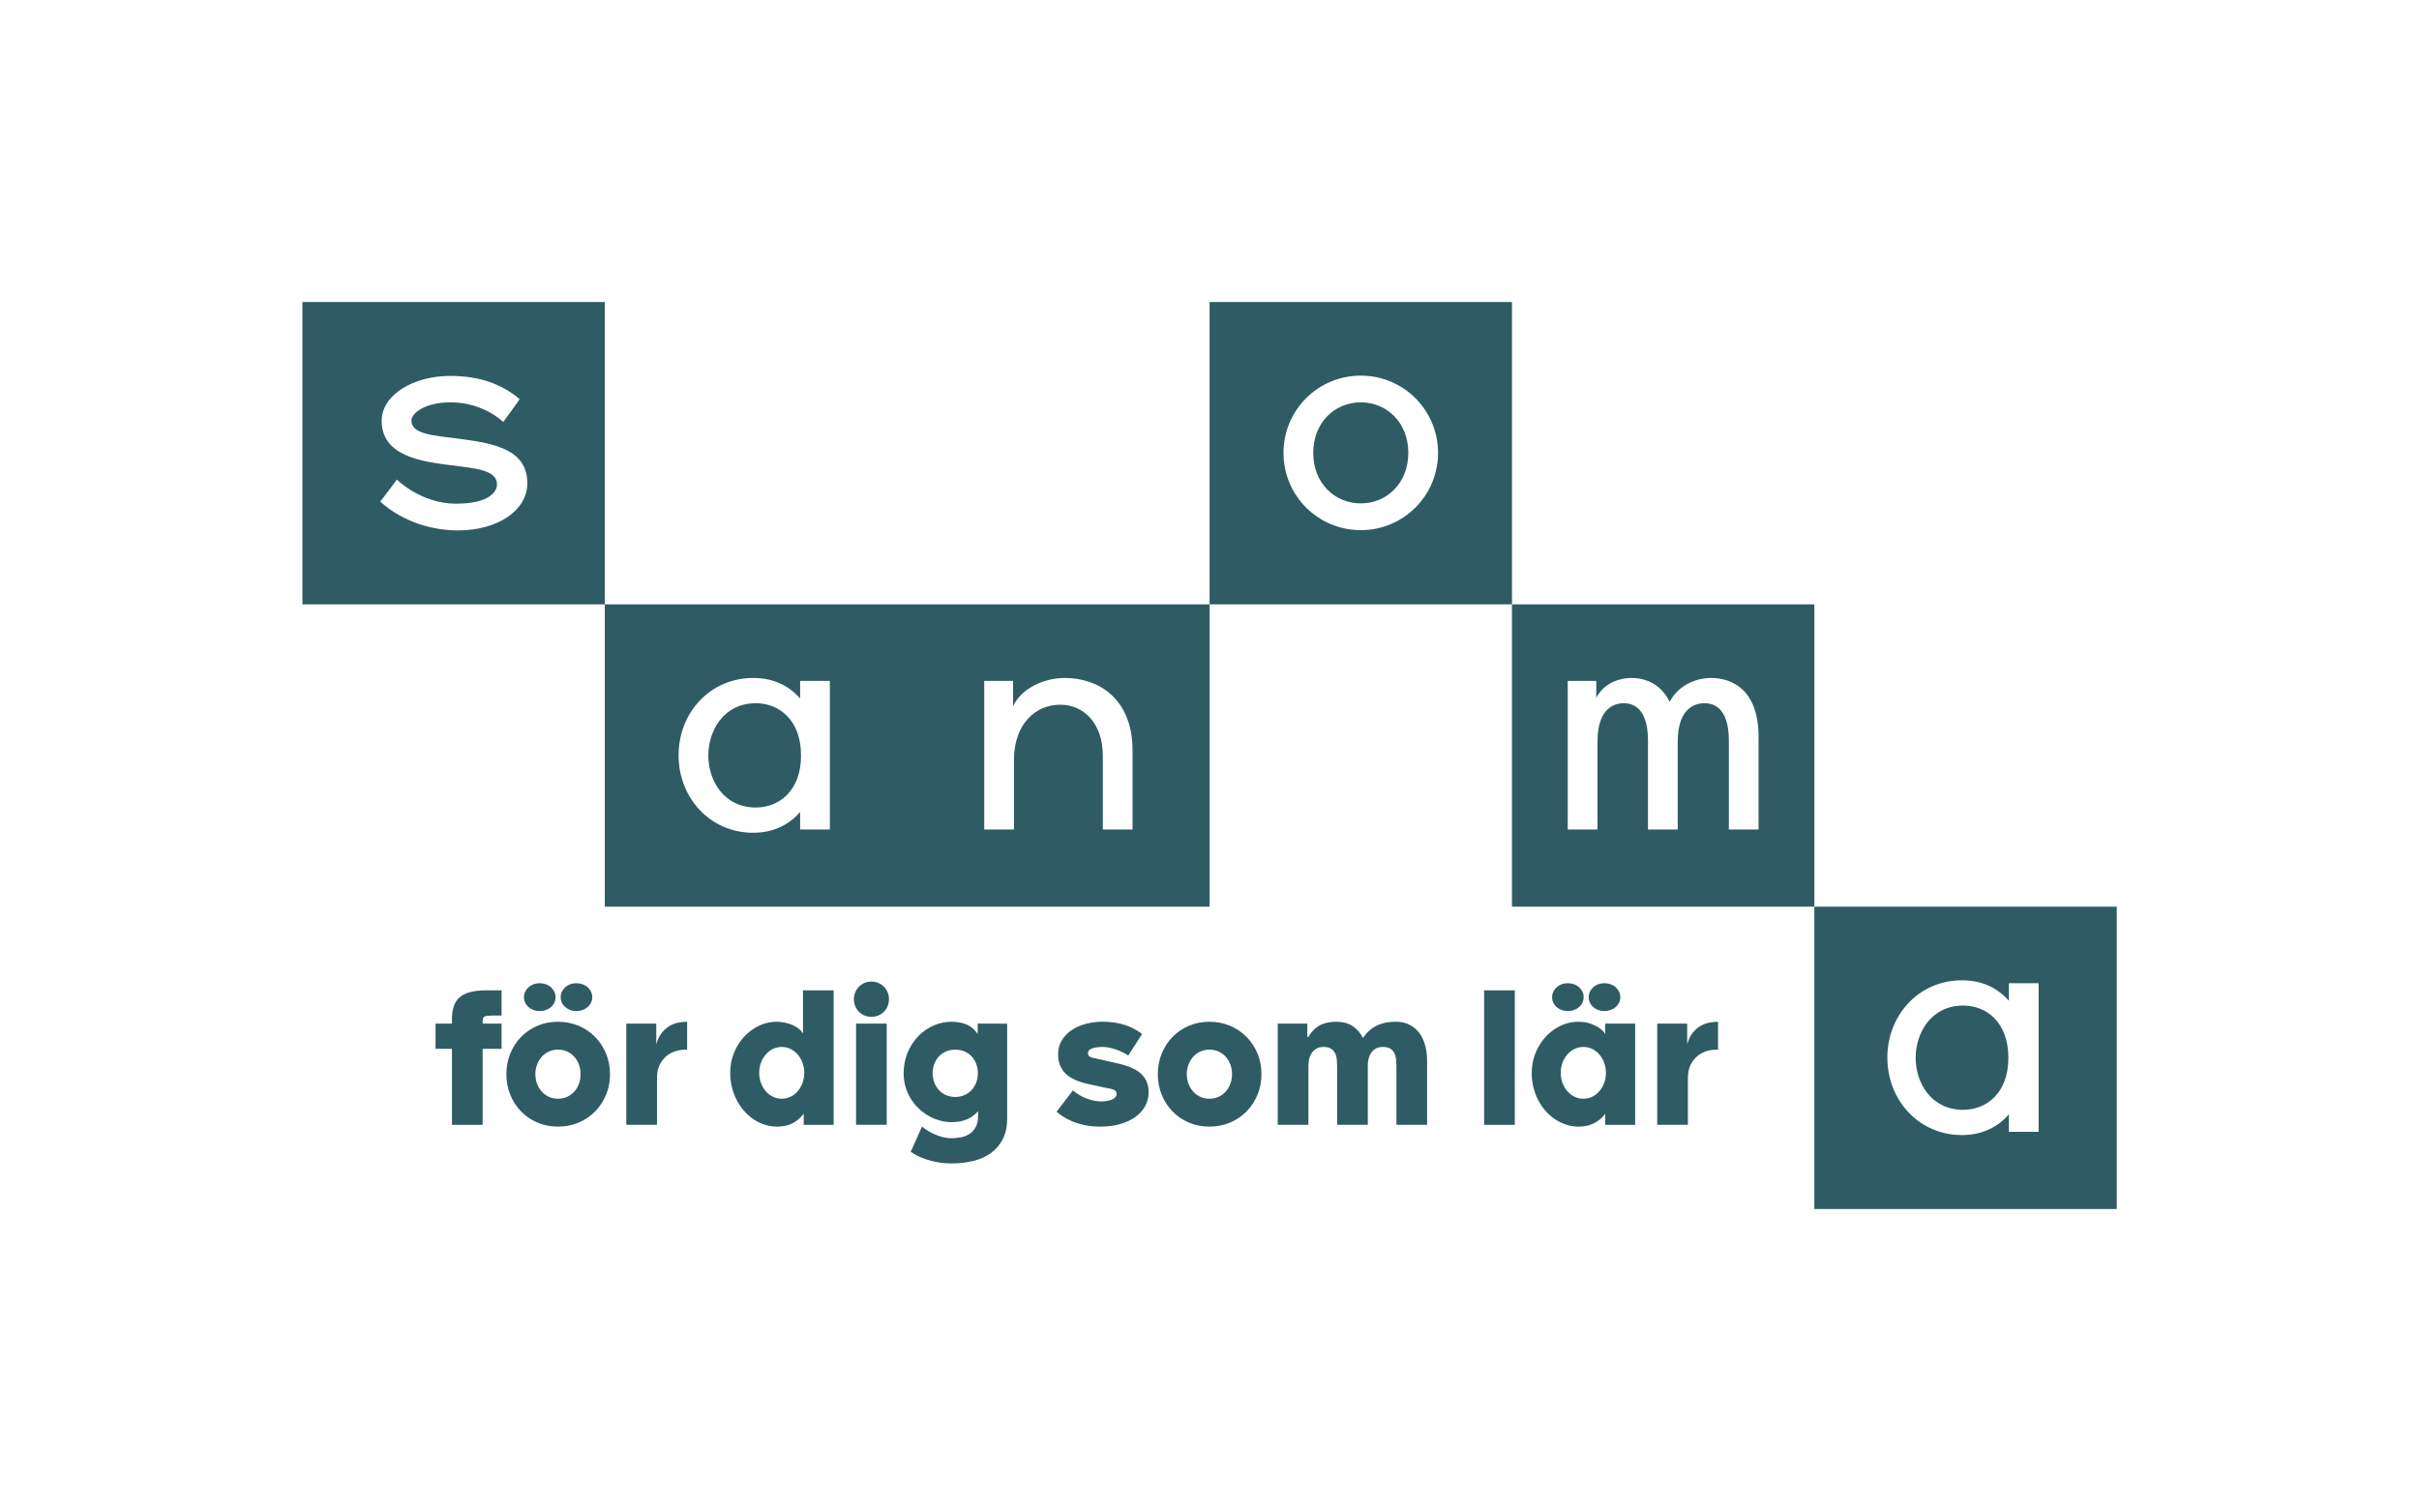 <?xml version="1.0" encoding="utf-8"?>
<!-- Generator: Adobe Illustrator 27.0.0, SVG Export Plug-In . SVG Version: 6.00 Build 0)  -->
<svg version="1.1" id="Lager_1" xmlns="http://www.w3.org/2000/svg" xmlns:xlink="http://www.w3.org/1999/xlink" x="0px" y="0px"
	 viewBox="0 0 1920 1200.12" style="enable-background:new 0 0 1920 1200.12;" xml:space="preserve">
<style type="text/css">
	.st0{fill:#2F5C64;}
</style>
<g>
	<path class="st0" d="M1440.09,719.82V479.8h-240.02v240.02h240.01v240.02h240.02V719.82H1440.09z M1395.79,587.76v70.77h-23.56V588
		c0-27.36-13.23-29.71-19.37-29.71c-4.96,0-21.23,1.65-21.23,30.42v69.82h-23.6V588c0-27.36-13.2-29.71-19.33-29.71
		c-4.95,0-20.75,1.65-20.75,30.42v69.82h-23.6V540.59h22.65v13.45c6.36-12.49,19.57-15.81,27.83-15.81
		c12.98,0,24.06,6.13,30.42,18.87c8.02-14.85,23.37-18.87,32.56-18.87C1375.49,538.23,1396.74,548.15,1395.79,587.76z
		 M1618.09,898.56h-23.59v-13.91c-8.5,9.89-20.99,16.49-37.27,16.49c-33.97,0-59.2-27.36-59.2-61.56c0-33.96,25.23-61.32,59.2-61.32
		c16.28,0,28.54,6.36,37.27,16.27v-13.92h23.59V898.56z"/>
	<path class="st0" d="M1558.23,798.31c-25.46,0-37.74,21.7-37.74,41.51c0,19.83,12.28,41.28,37.74,41.28
		c18.16,0,35.86-12.98,35.86-41.28C1594.09,811.28,1576.4,798.31,1558.23,798.31z"/>
	<path class="st0" d="M1080.07,319.43c-20.84,0-37.73,16.19-37.73,40.1c0,23.95,16.89,40.11,37.73,40.11
		c20.85,0,37.74-16.24,37.74-40.11C1117.81,335.62,1100.91,319.43,1080.07,319.43z"/>
	<path class="st0" d="M1200.08,239.78H960.06V479.8h240.02V239.78z M1080.06,420.88c-33.96,0-61.32-27.37-61.32-61.34
		c0-33.96,27.36-61.33,61.32-61.33c33.97,0,61.33,27.37,61.33,61.33C1141.4,393.51,1114.04,420.88,1080.06,420.88z"/>
	<path class="st0" d="M599.94,558.29c-25.47,0-37.73,21.7-37.73,41.51c0,19.83,12.27,41.28,37.73,41.28
		c18.16,0,35.86-12.98,35.86-41.28C635.8,571.26,618.1,558.29,599.94,558.29z"/>
	<path class="st0" d="M720.05,479.8h-240V239.78H240.02V479.8h240.01v240.02h240.01h0.01h240.01V479.8H720.06H720.05z M363.35,421.1
		c-18.64,0-42.69-5.89-61.57-22.87c0.24,0,13.21-17.48,13.21-17.48s19.11,19.13,46.93,19.13c26.19,0,32.56-9.45,32.56-15.35
		c0-11.55-17.46-12.73-36.09-15.1c-24.06-3.07-55.43-7.3-55.43-35.36c0-20.77,25.47-35.63,54.25-35.63c22.89,0,40.57,6.13,55.2,18.4
		c0.23,0.23-12.98,18.15-12.98,18.15s-15.57-15.57-41.75-15.57c-20.99,0-31.13,8.97-31.13,14.4c0,11.09,17.22,11.8,38.69,14.62
		c28.77,3.77,53.3,8.96,53.3,35.39C418.54,404.61,395.89,421.1,363.35,421.1z M658.67,658.54h-23.59v-13.91
		c-8.49,9.89-20.99,16.49-37.26,16.49c-33.97,0-59.21-27.36-59.21-61.56c0-33.96,25.24-61.32,59.21-61.32
		c16.27,0,28.53,6.36,37.26,16.27v-13.92h23.59V658.54z M781.21,540.59h22.88v20.05c6.6-14.14,24.53-22.4,41.04-22.4
		c26.65,0,53.78,16.27,53.78,57.54v62.75h-23.59l0-58.86c0-24.65-14.63-40.21-33.73-40.21c-19.58,0-36.56,15.1-36.8,43.41v55.66
		h-23.59V540.59z"/>
</g>
<path class="st0" d="M1339.71,893.01v-37.16c0-4.04,0.7-7.5,2.1-10.38c1.4-2.89,3.24-5.26,5.52-7.11c2.28-1.85,4.84-3.18,7.69-4.01
	c2.42-0.68,4.87-1.02,7.34-1.02h1.28v-22.15c-2.13,0-4.41,0.23-6.83,0.67c-2.42,0.45-4.76,1.32-7.02,2.62
	c-2.25,1.3-4.33,3.11-6.23,5.44c-1.89,2.33-3.37,5.37-4.41,9.13v-16.38h-23.79v80.34H1339.71z M1261.94,796.05
	c0.64,1.35,1.52,2.51,2.61,3.48c1.1,0.97,2.41,1.74,3.94,2.31c1.53,0.57,3.18,0.86,4.95,0.86c1.76,0,3.43-0.29,4.98-0.86
	c1.55-0.57,2.89-1.34,4.01-2.31c1.12-0.97,2-2.13,2.65-3.48c0.65-1.35,0.97-2.8,0.97-4.36s-0.32-3.02-0.97-4.36
	c-0.64-1.35-1.53-2.53-2.65-3.54c-1.12-1.02-2.46-1.81-4.01-2.37c-1.55-0.57-3.21-0.86-4.98-0.86c-1.77,0-3.41,0.28-4.95,0.86
	c-1.53,0.57-2.84,1.35-3.94,2.37c-1.09,1.01-1.97,2.19-2.61,3.54c-0.64,1.35-0.96,2.8-0.96,4.36S1261.3,794.71,1261.94,796.05
	 M1240.09,843.98c0.88-2.48,2.11-4.66,3.69-6.54c1.58-1.88,3.48-3.4,5.7-4.54c2.23-1.14,4.68-1.72,7.36-1.72
	c2.63,0,5.05,0.57,7.24,1.72c2.19,1.14,4.06,2.66,5.62,4.54c1.55,1.88,2.76,4.06,3.64,6.54c0.87,2.48,1.31,5.05,1.31,7.72
	c0,2.72-0.44,5.32-1.31,7.79c-0.88,2.48-2.09,4.66-3.64,6.54c-1.55,1.88-3.43,3.39-5.62,4.54c-2.2,1.14-4.61,1.72-7.24,1.72
	c-2.68,0-5.13-0.57-7.36-1.72c-2.22-1.14-4.12-2.65-5.7-4.54c-1.58-1.88-2.81-4.06-3.69-6.54c-0.89-2.48-1.33-5.08-1.33-7.79
	C1238.75,849.03,1239.2,846.46,1240.09,843.98 M1232.88,796.05c0.65,1.35,1.53,2.51,2.65,3.48c1.12,0.97,2.43,1.74,3.94,2.31
	c1.5,0.57,3.14,0.86,4.9,0.86c1.76,0,3.43-0.29,4.98-0.86c1.55-0.57,2.89-1.34,4.01-2.31c1.12-0.97,2-2.13,2.65-3.48
	c0.65-1.35,0.97-2.8,0.97-4.36s-0.32-3.02-0.97-4.36c-0.64-1.35-1.53-2.53-2.65-3.54c-1.12-1.02-2.46-1.81-4.01-2.37
	c-1.55-0.57-3.22-0.86-4.98-0.86c-1.76,0-3.4,0.28-4.9,0.86c-1.51,0.57-2.82,1.35-3.94,2.37c-1.12,1.01-2,2.19-2.65,3.54
	c-0.64,1.35-0.96,2.8-0.96,4.36S1232.24,794.71,1232.88,796.05 M1217.11,863.28c0.9,3.64,2.18,7.03,3.82,10.18
	c1.64,3.15,3.6,6.02,5.9,8.59c2.28,2.58,4.81,4.77,7.57,6.61c2.76,1.83,5.71,3.25,8.86,4.25c3.14,1.01,6.4,1.52,9.79,1.52
	c2.64,0,5.06-0.29,7.26-0.87c2.2-0.57,4.17-1.35,5.91-2.34c1.75-0.99,3.28-2.09,4.6-3.32c1.33-1.22,2.41-2.48,3.26-3.78v8.89h23.78
	v-80.34h-23.78v8.28c-0.1-0.27-0.57-0.94-1.42-1.98c-0.85-1.05-2.15-2.15-3.93-3.31c-1.77-1.16-4-2.2-6.7-3.11
	c-2.69-0.91-5.88-1.36-9.56-1.36c-4.76,0-9.34,1.04-13.75,3.13c-4.41,2.08-8.32,4.95-11.72,8.61c-3.41,3.65-6.14,7.96-8.18,12.92
	c-2.05,4.96-3.07,10.32-3.07,16.08C1215.75,855.86,1216.21,859.65,1217.11,863.28 M1202.33,786.25h-24.36v106.76h24.36V786.25z
	 M1038.52,893.01v-46.65c0-1.33,0.14-2.87,0.42-4.63c0.29-1.75,0.87-3.41,1.74-4.99c0.88-1.57,2.11-2.88,3.71-3.95
	c1.59-1.07,3.67-1.61,6.23-1.61s4.57,0.51,6.02,1.53c1.44,1.03,2.51,2.29,3.2,3.81c0.69,1.52,1.11,3.18,1.24,4.99
	c0.14,1.81,0.22,3.52,0.22,5.13v46.36h24.35V845c0.05-1.37,0.26-2.87,0.64-4.49c0.38-1.61,1.01-3.11,1.89-4.49
	c0.88-1.37,2.09-2.52,3.63-3.45c1.54-0.92,3.52-1.39,5.94-1.39c2.57,0,4.57,0.51,6.02,1.53c1.45,1.03,2.5,2.29,3.17,3.81
	c0.66,1.52,1.07,3.18,1.21,4.99c0.14,1.81,0.22,3.52,0.22,5.13v46.36h24.35v-50.93c0-4.17-0.49-8.14-1.46-11.89
	c-0.97-3.76-2.48-7.03-4.52-9.83c-2.05-2.8-4.63-5.03-7.76-6.7c-3.13-1.66-6.86-2.49-11.18-2.49c-2.57,0-5.05,0.21-7.48,0.64
	c-2.42,0.43-4.73,1.14-6.94,2.14c-2.21,1-4.28,2.33-6.23,3.99c-1.95,1.66-3.73,3.73-5.34,6.2c-1.9-3.94-4.59-7.09-8.09-9.44
	c-3.49-2.35-7.85-3.52-13.07-3.52c-5.32,0-9.78,1.01-13.39,3.02c-3.61,2.02-6.53,5.05-8.76,9.08h-0.86v-10.62h-23.5v80.34H1038.52z
	 M943.3,845.29c0.88-2.36,2.1-4.43,3.67-6.21s3.45-3.18,5.66-4.21c2.21-1.03,4.64-1.55,7.31-1.55c2.7,0,5.16,0.51,7.37,1.55
	c2.21,1.03,4.1,2.43,5.66,4.21s2.78,3.85,3.63,6.21c0.86,2.37,1.28,4.86,1.28,7.48c0,2.67-0.42,5.18-1.28,7.54
	c-0.86,2.37-2.07,4.43-3.63,6.21s-3.45,3.19-5.66,4.21c-2.21,1.03-4.67,1.55-7.37,1.55c-2.66,0-5.1-0.51-7.31-1.55
	c-2.2-1.03-4.09-2.44-5.66-4.21s-2.79-3.84-3.67-6.21c-0.88-2.36-1.32-4.88-1.32-7.54C941.98,850.15,942.42,847.66,943.3,845.29
	 M922.08,869.15c2.07,5.08,4.93,9.49,8.58,13.24c3.66,3.76,7.98,6.7,12.96,8.83c4.99,2.14,10.42,3.21,16.31,3.21
	c5.9,0,11.37-1.07,16.4-3.21c5.03-2.13,9.38-5.08,13.08-8.83c3.69-3.75,6.59-8.17,8.69-13.24c2.09-5.08,3.14-10.54,3.14-16.38
	c0-5.84-1.05-11.29-3.14-16.34c-2.1-5.06-4.99-9.46-8.69-13.22c-3.69-3.75-8.05-6.69-13.08-8.83c-5.03-2.13-10.49-3.2-16.4-3.2
	c-5.89,0-11.33,1.07-16.31,3.2c-4.98,2.14-9.3,5.08-12.96,8.83c-3.65,3.76-6.51,8.15-8.58,13.22c-2.07,5.06-3.1,10.5-3.1,16.34
	C918.98,858.61,920.01,864.07,922.08,869.15 M843.68,886.39c2.04,1.36,4.47,2.63,7.3,3.82s6.07,2.2,9.75,3
	c3.68,0.81,7.85,1.22,12.5,1.22c5.79,0,11.04-0.67,15.73-2c4.69-1.33,8.72-3.19,12.09-5.57c3.37-2.38,5.98-5.25,7.83-8.6
	c1.85-3.36,2.78-7.06,2.78-11.1c0-2.96-0.44-5.55-1.31-7.79c-0.88-2.24-2.11-4.2-3.67-5.89c-1.57-1.68-3.44-3.13-5.62-4.33
	c-2.19-1.2-4.57-2.22-7.16-3.04c-2.59-0.83-5.34-1.57-8.26-2.22c-2.92-0.65-5.9-1.33-8.93-2.04c-3.97-0.86-7.16-1.55-9.57-2.09
	c-2.41-0.54-3.61-1.78-3.61-3.73c0-1.64,1.07-2.86,3.2-3.65c2.14-0.79,4.97-1.2,8.48-1.2c1.81,0,3.68,0.22,5.63,0.64
	c1.94,0.42,3.83,0.97,5.66,1.63c1.83,0.66,3.52,1.4,5.09,2.2c1.57,0.81,2.87,1.59,3.92,2.35l10.97-17.08
	c-3.61-2.94-8.06-5.31-13.35-7.09s-11.27-2.67-17.92-2.67c-4.75,0-9.24,0.57-13.49,1.71c-4.25,1.14-8,2.81-11.25,5.01
	c-3.26,2.21-5.84,4.92-7.76,8.12c-1.92,3.2-2.89,6.87-2.89,11c0,3.09,0.43,5.78,1.29,8.09c0.86,2.31,2.02,4.31,3.49,6.02
	c1.47,1.71,3.19,3.15,5.16,4.31c1.97,1.16,4.07,2.16,6.3,3c2.23,0.83,4.56,1.5,6.97,2.02c2.41,0.52,4.75,1.03,7,1.53
	c2.53,0.61,4.81,1.11,6.83,1.5c2.02,0.39,3.74,0.73,5.15,1.04c1.42,0.3,2.48,0.77,3.19,1.41c0.72,0.64,1.07,1.53,1.07,2.67
	c0,0.86-0.3,1.65-0.9,2.38c-0.6,0.74-1.45,1.35-2.54,1.85c-1.09,0.5-2.38,0.89-3.87,1.18c-1.5,0.28-3.13,0.42-4.88,0.42
	c-3.51,0-7.24-0.71-11.18-2.13c-3.94-1.42-7.72-3.63-11.33-6.61l-12.96,16.96C839.95,883.78,841.63,885.03,843.68,886.39
	 M741.56,844.65c0.88-2.28,2.1-4.26,3.67-5.94c1.57-1.68,3.45-2.99,5.66-3.95c2.21-0.95,4.64-1.43,7.3-1.43
	c2.71,0,5.16,0.48,7.37,1.43c2.21,0.96,4.1,2.27,5.66,3.95c1.57,1.68,2.78,3.66,3.63,5.94c0.86,2.28,1.28,4.75,1.28,7.41
	c0,2.61-0.42,5.06-1.28,7.34c-0.86,2.28-2.07,4.28-3.63,5.98c-1.57,1.7-3.45,3.04-5.66,4.02c-2.21,0.98-4.67,1.47-7.37,1.47
	c-2.65,0-5.09-0.49-7.3-1.47c-2.21-0.98-4.09-2.32-5.66-4.02c-1.57-1.7-2.79-3.69-3.67-5.98c-0.88-2.28-1.31-4.73-1.31-7.34
	C740.25,849.4,740.69,846.93,741.56,844.65 M718.74,862.9c1,3.39,2.39,6.53,4.17,9.39c1.79,2.87,3.87,5.44,6.27,7.73
	c2.39,2.28,5.01,4.23,7.83,5.86c2.83,1.61,5.78,2.85,8.87,3.71c3.08,0.86,6.22,1.28,9.41,1.28c4.84,0,9.02-0.79,12.53-2.37
	c3.52-1.58,6.34-3.7,8.48-6.36v3.58c0,3.86-0.66,6.96-2,9.29c-1.33,2.34-3.02,4.14-5.09,5.41c-2.07,1.27-4.36,2.12-6.87,2.55
	c-2.52,0.43-4.96,0.65-7.33,0.65c-2.33,0-4.68-0.32-7.05-0.96c-2.37-0.64-4.6-1.44-6.7-2.39c-2.09-0.96-3.96-1.98-5.62-3.06
	c-1.66-1.09-2.92-2.07-3.78-2.91l-9.04,20.15c2.71,1.81,5.46,3.29,8.26,4.45c2.8,1.16,5.59,2.1,8.37,2.81
	c2.78,0.71,5.51,1.21,8.19,1.5c2.68,0.29,5.28,0.43,7.8,0.43c5.89,0,11.48-0.64,16.77-1.89c5.29-1.26,9.96-3.3,14-6.13
	c4.04-2.83,7.24-6.51,9.62-11.07c2.37-4.56,3.56-10.16,3.56-16.81v-75.07H776v8.26c-4.13-6.51-11.04-9.75-20.72-9.75
	c-5.03,0-9.84,1.02-14.43,3.05c-4.58,2.04-8.62,4.88-12.11,8.52c-3.49,3.64-6.28,7.96-8.37,12.97c-2.09,5-3.13,10.45-3.13,16.34
	C717.25,855.89,717.75,859.5,718.74,862.9 M703.82,812.67h-24.36V893h24.36V812.67z M678.82,798.78c0.71,1.71,1.68,3.19,2.91,4.45
	c1.24,1.26,2.7,2.24,4.38,2.96c1.68,0.71,3.5,1.07,5.45,1.07c2,0,3.86-0.36,5.6-1.07c1.73-0.71,3.21-1.7,4.45-2.96
	c1.24-1.26,2.21-2.74,2.92-4.45c0.71-1.71,1.07-3.56,1.07-5.55c0-1.9-0.36-3.7-1.07-5.41c-0.71-1.71-1.68-3.19-2.92-4.45
	c-1.23-1.26-2.72-2.26-4.45-2.99c-1.74-0.74-3.6-1.11-5.6-1.11c-1.94,0-3.76,0.37-5.45,1.11c-1.69,0.73-3.15,1.73-4.38,2.99
	c-1.23,1.26-2.2,2.74-2.91,4.45c-0.72,1.71-1.07,3.51-1.07,5.41C677.75,795.23,678.11,797.07,678.82,798.78 M603.89,843.98
	c0.88-2.48,2.11-4.66,3.67-6.54c1.57-1.88,3.45-3.4,5.66-4.54c2.21-1.14,4.64-1.72,7.31-1.72c2.63,0,5.05,0.57,7.24,1.72
	c2.19,1.14,4.06,2.66,5.62,4.54c1.56,1.88,2.77,4.06,3.64,6.54c0.88,2.48,1.31,5.05,1.31,7.72c0,2.72-0.43,5.32-1.31,7.79
	c-0.87,2.48-2.08,4.66-3.64,6.54c-1.55,1.88-3.43,3.39-5.62,4.54c-2.19,1.14-4.6,1.72-7.24,1.72c-2.66,0-5.1-0.57-7.31-1.72
	c-2.2-1.14-4.09-2.65-5.66-4.54c-1.57-1.88-2.79-4.06-3.67-6.54c-0.88-2.48-1.31-5.08-1.31-7.79
	C602.58,849.03,603.02,846.46,603.89,843.98 M580.93,863.12c0.9,3.65,2.17,7.07,3.81,10.23c1.63,3.17,3.6,6.05,5.88,8.63
	c2.28,2.59,4.8,4.8,7.54,6.64c2.76,1.84,5.7,3.27,8.83,4.28c3.13,1.01,6.39,1.53,9.76,1.53c2.65,0,5.04-0.26,7.16-0.77
	c2.11-0.51,4.02-1.23,5.7-2.16c1.68-0.93,3.21-2.02,4.56-3.27c1.35-1.24,2.6-2.58,3.74-4v8.78h23.78V786.25h-24.35v34.15
	c-0.86-1.37-2-2.62-3.42-3.76c-1.42-1.14-3.06-2.11-4.92-2.91c-1.85-0.79-3.86-1.42-6.01-1.87c-2.16-0.46-4.43-0.68-6.81-0.68
	c-4.7,0-9.24,1.03-13.63,3.11c-4.39,2.07-8.3,4.93-11.72,8.56c-3.42,3.63-6.15,7.91-8.19,12.85c-2.05,4.94-3.06,10.27-3.06,16
	C579.58,855.67,580.03,859.48,580.93,863.12 M521.46,893.01v-37.16c0-4.04,0.7-7.5,2.1-10.38c1.4-2.89,3.24-5.26,5.52-7.11
	c2.28-1.85,4.84-3.18,7.69-4.01c2.42-0.68,4.87-1.02,7.34-1.02h1.28v-22.15c-2.13,0-4.42,0.23-6.84,0.67
	c-2.42,0.45-4.75,1.32-7.01,2.62c-2.26,1.3-4.34,3.11-6.23,5.44c-1.9,2.33-3.37,5.37-4.42,9.13v-16.38H497.1v80.34H521.46z
	 M445.97,796.05c0.64,1.35,1.53,2.51,2.65,3.48c1.12,0.97,2.44,1.74,3.94,2.31c1.5,0.57,3.14,0.86,4.91,0.86
	c1.76,0,3.42-0.29,4.97-0.86c1.55-0.57,2.89-1.34,4.02-2.31c1.12-0.97,2-2.13,2.65-3.48c0.64-1.35,0.97-2.8,0.97-4.36
	s-0.33-3.02-0.97-4.36c-0.64-1.35-1.53-2.53-2.65-3.54c-1.12-1.02-2.46-1.81-4.02-2.37c-1.55-0.57-3.21-0.86-4.97-0.86
	c-1.77,0-3.41,0.28-4.91,0.86c-1.5,0.57-2.82,1.35-3.94,2.37c-1.12,1.01-2,2.19-2.65,3.54c-0.64,1.35-0.96,2.8-0.96,4.36
	S445.33,794.71,445.97,796.05 M426.24,845.29c0.88-2.36,2.1-4.43,3.67-6.21c1.57-1.78,3.45-3.18,5.66-4.21
	c2.21-1.03,4.64-1.55,7.31-1.55c2.7,0,5.16,0.51,7.37,1.55c2.21,1.03,4.1,2.43,5.66,4.21c1.57,1.78,2.78,3.85,3.63,6.21
	c0.86,2.37,1.28,4.86,1.28,7.48c0,2.67-0.42,5.18-1.28,7.54c-0.86,2.37-2.07,4.43-3.63,6.21c-1.57,1.78-3.45,3.19-5.66,4.21
	c-2.21,1.03-4.67,1.55-7.37,1.55c-2.66,0-5.1-0.51-7.31-1.55c-2.2-1.03-4.09-2.44-5.66-4.21c-1.57-1.78-2.79-3.84-3.67-6.21
	c-0.88-2.36-1.31-4.88-1.31-7.54C424.92,850.15,425.36,847.66,426.24,845.29 M416.84,796.05c0.64,1.35,1.53,2.51,2.65,3.48
	c1.12,0.97,2.43,1.74,3.93,2.31s3.13,0.86,4.89,0.86c1.81,0,3.49-0.29,5.03-0.86c1.55-0.57,2.88-1.34,4-2.31
	c1.12-0.97,2-2.13,2.64-3.48c0.64-1.35,0.96-2.8,0.96-4.36s-0.32-3.02-0.96-4.36c-0.64-1.35-1.52-2.53-2.64-3.54
	c-1.12-1.02-2.45-1.81-4-2.37c-1.55-0.57-3.22-0.86-5.03-0.86c-1.76,0-3.39,0.28-4.89,0.86c-1.5,0.57-2.81,1.35-3.93,2.37
	c-1.12,1.01-2,2.19-2.65,3.54c-0.64,1.35-0.96,2.8-0.96,4.36S416.19,794.71,416.84,796.05 M405.02,869.15
	c2.07,5.08,4.93,9.49,8.58,13.24c3.66,3.76,7.98,6.7,12.96,8.83c4.99,2.14,10.42,3.21,16.31,3.21c5.9,0,11.38-1.07,16.4-3.21
	c5.03-2.13,9.38-5.08,13.08-8.83c3.69-3.75,6.59-8.17,8.68-13.24c2.1-5.08,3.15-10.54,3.15-16.38c0-5.84-1.05-11.29-3.15-16.34
	c-2.09-5.06-4.99-9.46-8.68-13.22c-3.69-3.75-8.05-6.69-13.08-8.83c-5.02-2.13-10.49-3.2-16.4-3.2c-5.89,0-11.33,1.07-16.31,3.2
	c-4.98,2.14-9.3,5.08-12.96,8.83c-3.65,3.76-6.51,8.15-8.58,13.22c-2.07,5.06-3.1,10.5-3.1,16.34
	C401.92,858.61,402.95,864.07,405.02,869.15 M358.72,832.68v60.33h24.36v-60.33h15.03v-20.02h-15.03v-1.53
	c0-1.01,0.08-1.84,0.25-2.47c0.16-0.63,0.53-1.13,1.09-1.5c0.56-0.36,1.36-0.61,2.39-0.73c1.04-0.12,2.43-0.18,4.17-0.18h7.13
	v-20.01h-11.97c-4.89,0-9.06,0.42-12.53,1.28c-3.47,0.86-6.3,2.2-8.51,4.02c-2.21,1.83-3.82,4.19-4.84,7.09
	c-1.02,2.9-1.53,6.39-1.53,10.47v3.56h-13.03v20.02H358.72z"/>
</svg>
